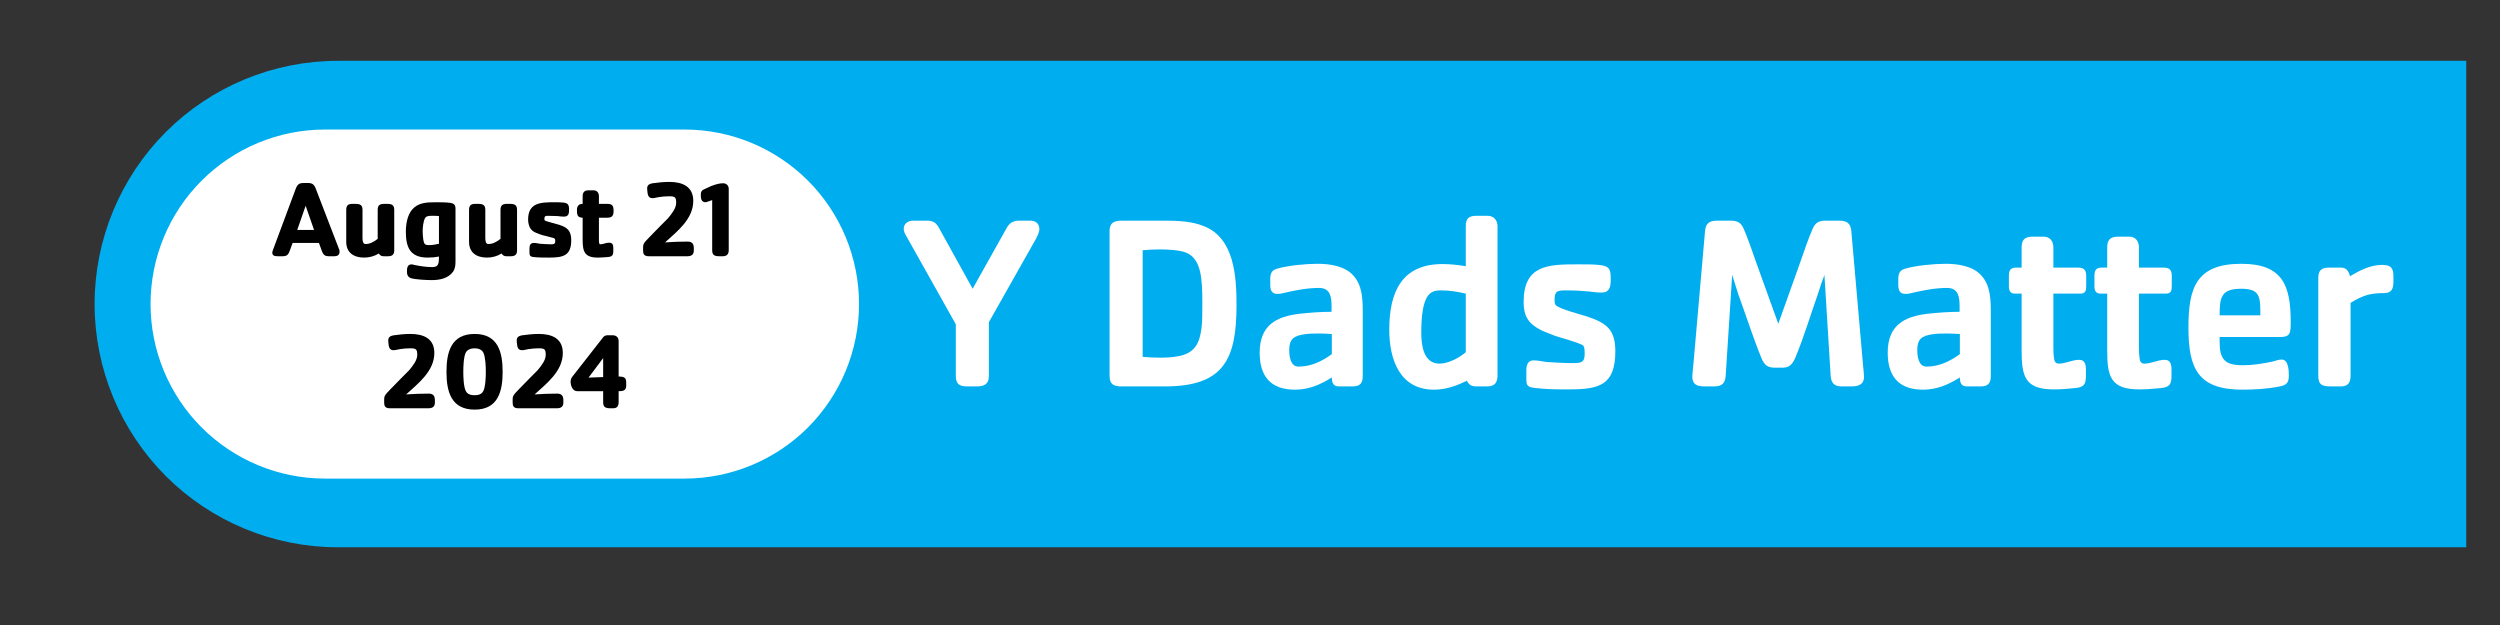 <svg xmlns="http://www.w3.org/2000/svg" xmlns:xlink="http://www.w3.org/1999/xlink" width="192" zoomAndPan="magnify" viewBox="0 0 144 36" height="48" preserveAspectRatio="xMidYMid meet" version="1.0"><rect x="0" y="0" width="144" height="36" fill="#333333" stroke="none"/><defs><g/><clipPath id="5b396e3d71"><path d="M 5.449 3.504 L 142.055 3.504 L 142.055 31.523 L 5.449 31.523 Z M 5.449 3.504 " clip-rule="nonzero"/></clipPath><clipPath id="e3715033a6"><path d="M 19.461 3.504 L 146.473 3.504 C 150.188 3.504 153.754 4.98 156.379 7.605 C 159.008 10.234 160.484 13.797 160.484 17.512 C 160.484 21.23 159.008 24.793 156.379 27.422 C 153.754 30.047 150.188 31.523 146.473 31.523 L 19.461 31.523 C 15.742 31.523 12.18 30.047 9.551 27.422 C 6.926 24.793 5.449 21.23 5.449 17.512 C 5.449 13.797 6.926 10.234 9.551 7.605 C 12.18 4.98 15.742 3.504 19.461 3.504 Z M 19.461 3.504 " clip-rule="nonzero"/></clipPath><clipPath id="43a20b4c01"><path d="M 8.672 7.461 L 49.504 7.461 L 49.504 27.566 L 8.672 27.566 Z M 8.672 7.461 " clip-rule="nonzero"/></clipPath><clipPath id="6efa32536a"><path d="M 18.723 7.461 L 39.43 7.461 C 42.094 7.461 44.652 8.52 46.539 10.406 C 48.422 12.289 49.48 14.848 49.48 17.512 C 49.48 20.18 48.422 22.734 46.539 24.621 C 44.652 26.508 42.094 27.566 39.43 27.566 L 18.723 27.566 C 16.055 27.566 13.5 26.508 11.613 24.621 C 9.73 22.734 8.672 20.18 8.672 17.512 C 8.672 14.848 9.73 12.289 11.613 10.406 C 13.5 8.52 16.055 7.461 18.723 7.461 Z M 18.723 7.461 " clip-rule="nonzero"/></clipPath></defs><g clip-path="url(#5b396e3d71)"><g clip-path="url(#e3715033a6)"><path fill="#00aeef" d="M 5.449 3.504 L 160.441 3.504 L 160.441 31.523 L 5.449 31.523 Z M 5.449 3.504 " fill-opacity="1" fill-rule="nonzero"/></g></g><g clip-path="url(#43a20b4c01)"><g clip-path="url(#6efa32536a)"><path fill="#ffffff" d="M 8.672 7.461 L 49.504 7.461 L 49.504 27.566 L 8.672 27.566 Z M 8.672 7.461 " fill-opacity="1" fill-rule="nonzero"/></g></g><g fill="#000000" fill-opacity="1"><g transform="translate(15.683, 14.759)"><g><path d="M 3.859 -0.375 L 2.5 -3.906 C 2.406 -4.141 2.297 -4.219 2.047 -4.219 L 1.828 -4.219 C 1.609 -4.219 1.469 -4.188 1.359 -3.906 L 0.062 -0.422 C 0.047 -0.375 0 -0.266 0 -0.219 C 0 -0.016 0.156 0 0.328 0 L 0.609 0 C 0.844 0 0.922 -0.094 1 -0.297 L 1.172 -0.766 C 1.422 -0.766 1.672 -0.766 1.922 -0.766 C 2.172 -0.766 2.438 -0.766 2.688 -0.766 L 2.875 -0.25 C 2.953 -0.078 3.047 0 3.234 0 L 3.594 0 C 3.75 0 3.875 -0.078 3.875 -0.25 C 3.875 -0.297 3.875 -0.328 3.859 -0.375 Z M 1.922 -2.906 L 2.406 -1.516 L 1.438 -1.516 Z M 1.922 -2.906 "/></g></g></g><g fill="#000000" fill-opacity="1"><g transform="translate(19.552, 14.759)"><g><path d="M 2.203 -2.672 L 2.203 -1 C 1.938 -0.797 1.734 -0.703 1.5 -0.703 C 1.344 -0.703 1.328 -0.906 1.328 -1.062 L 1.328 -2.672 C 1.328 -2.953 1.188 -3.016 0.922 -3.016 L 0.75 -3.016 C 0.531 -3.016 0.391 -2.953 0.391 -2.672 L 0.391 -0.828 C 0.391 -0.203 0.828 0.078 1.422 0.078 C 1.734 0.078 2 0 2.266 -0.156 C 2.328 -0.062 2.406 0 2.531 0 L 2.812 0 C 3.031 0 3.156 -0.094 3.156 -0.328 L 3.156 -2.672 C 3.156 -2.953 3.016 -3.016 2.75 -3.016 L 2.578 -3.016 C 2.344 -3.016 2.203 -2.953 2.203 -2.672 Z M 2.203 -2.672 "/></g></g></g><g fill="#000000" fill-opacity="1"><g transform="translate(23.096, 14.759)"><g><path d="M 3.141 0.266 L 3.141 -2.734 C 3.141 -2.969 3.047 -3.047 2.812 -3.078 C 2.547 -3.109 2.281 -3.109 2 -3.109 C 1.484 -3.109 1 -3.094 0.641 -2.688 C 0.359 -2.344 0.281 -1.844 0.281 -1.406 C 0.281 -0.516 0.531 0.078 1.531 0.078 C 1.75 0.078 1.969 0.062 2.188 0.016 C 2.188 0.406 2.172 0.625 1.812 0.625 C 1.469 0.625 1.125 0.578 0.766 0.5 C 0.719 0.484 0.641 0.469 0.609 0.469 C 0.359 0.469 0.344 0.703 0.344 0.891 C 0.344 1.078 0.406 1.203 0.578 1.266 C 0.859 1.344 1.469 1.375 1.781 1.375 C 2.219 1.375 2.719 1.281 3 0.891 C 3.125 0.703 3.141 0.516 3.141 0.266 Z M 2.188 -2.312 L 2.188 -0.719 C 2 -0.672 1.812 -0.641 1.609 -0.641 C 1.344 -0.641 1.328 -0.734 1.281 -0.984 C 1.266 -1.125 1.25 -1.281 1.25 -1.438 C 1.25 -1.641 1.281 -1.984 1.375 -2.172 C 1.438 -2.312 1.594 -2.328 1.75 -2.328 L 1.891 -2.328 C 1.984 -2.328 2.094 -2.328 2.188 -2.312 Z M 2.188 -2.312 "/></g></g></g><g fill="#000000" fill-opacity="1"><g transform="translate(26.626, 14.759)"><g><path d="M 2.203 -2.672 L 2.203 -1 C 1.938 -0.797 1.734 -0.703 1.5 -0.703 C 1.344 -0.703 1.328 -0.906 1.328 -1.062 L 1.328 -2.672 C 1.328 -2.953 1.188 -3.016 0.922 -3.016 L 0.75 -3.016 C 0.531 -3.016 0.391 -2.953 0.391 -2.672 L 0.391 -0.828 C 0.391 -0.203 0.828 0.078 1.422 0.078 C 1.734 0.078 2 0 2.266 -0.156 C 2.328 -0.062 2.406 0 2.531 0 L 2.812 0 C 3.031 0 3.156 -0.094 3.156 -0.328 L 3.156 -2.672 C 3.156 -2.953 3.016 -3.016 2.75 -3.016 L 2.578 -3.016 C 2.344 -3.016 2.203 -2.953 2.203 -2.672 Z M 2.203 -2.672 "/></g></g></g><g fill="#000000" fill-opacity="1"><g transform="translate(30.169, 14.759)"><g><path d="M 0.328 -0.422 L 0.328 -0.312 C 0.328 -0.062 0.328 0.016 0.562 0.047 C 0.859 0.078 1.172 0.078 1.469 0.078 C 2.266 0.078 2.734 -0.031 2.734 -0.922 C 2.734 -1.453 2.516 -1.656 2.078 -1.797 L 1.422 -1.984 C 1.281 -2.016 1.219 -2.047 1.203 -2.078 C 1.188 -2.109 1.188 -2.125 1.188 -2.156 C 1.188 -2.312 1.25 -2.328 1.391 -2.328 C 1.641 -2.328 1.766 -2.312 1.953 -2.312 C 2.047 -2.297 2.219 -2.281 2.312 -2.281 C 2.609 -2.281 2.609 -2.5 2.609 -2.719 C 2.609 -3.016 2.484 -3.078 2.234 -3.094 C 2.078 -3.109 1.922 -3.109 1.766 -3.109 C 0.984 -3.109 0.25 -3.094 0.25 -2.109 C 0.25 -1.891 0.312 -1.641 0.484 -1.484 C 0.578 -1.391 0.812 -1.297 1.062 -1.219 L 1.672 -1.062 C 1.781 -1.031 1.812 -1 1.812 -0.906 L 1.812 -0.859 C 1.812 -0.703 1.719 -0.688 1.578 -0.688 C 1.359 -0.688 1.156 -0.703 0.938 -0.719 C 0.828 -0.734 0.703 -0.766 0.578 -0.766 C 0.359 -0.766 0.328 -0.594 0.328 -0.422 Z M 0.328 -0.422 "/></g></g></g><g fill="#000000" fill-opacity="1"><g transform="translate(33.154, 14.759)"><g><path d="M 1.828 -3.016 L 1.344 -3.016 L 1.344 -3.453 C 1.344 -3.656 1.234 -3.797 1.031 -3.797 L 0.75 -3.797 C 0.516 -3.797 0.406 -3.688 0.406 -3.453 L 0.406 -3.016 C 0.188 -3.016 0.078 -2.891 0.078 -2.672 C 0.078 -2.438 0.078 -2.219 0.406 -2.219 L 0.406 -0.938 C 0.406 -0.25 0.531 0.078 1.281 0.078 C 1.469 0.078 1.656 0.062 1.844 0.047 C 2.094 0.031 2.172 -0.047 2.172 -0.297 L 2.172 -0.469 C 2.172 -0.641 2.141 -0.781 1.922 -0.781 C 1.75 -0.781 1.594 -0.688 1.422 -0.688 C 1.359 -0.688 1.344 -0.781 1.344 -0.922 L 1.344 -2.219 L 1.828 -2.219 C 2.109 -2.219 2.188 -2.344 2.188 -2.609 C 2.188 -2.891 2.125 -3.016 1.828 -3.016 Z M 1.828 -3.016 "/></g></g></g><g fill="#000000" fill-opacity="1"><g transform="translate(35.469, 14.759)"><g/></g></g><g fill="#000000" fill-opacity="1"><g transform="translate(36.823, 14.759)"><g><path d="M 1.203 -1.734 L 0.562 -1.078 C 0.234 -0.75 0.219 -0.672 0.219 -0.5 L 0.219 -0.328 C 0.219 -0.141 0.266 0 0.547 0 L 2.781 0 C 3 0 3.141 -0.094 3.141 -0.328 L 3.141 -0.453 C 3.141 -0.672 3.078 -0.844 2.781 -0.844 C 2.359 -0.844 1.922 -0.828 1.484 -0.797 C 2.188 -1.438 3.109 -2.141 3.109 -3.188 C 3.109 -4.016 2.484 -4.281 1.734 -4.281 C 1.422 -4.281 1.094 -4.25 0.766 -4.203 C 0.594 -4.172 0.453 -4.109 0.453 -3.906 C 0.453 -3.844 0.469 -3.703 0.484 -3.594 C 0.516 -3.453 0.578 -3.344 0.766 -3.344 C 0.875 -3.344 1.016 -3.391 1.125 -3.406 C 1.312 -3.438 1.531 -3.453 1.734 -3.453 C 2.047 -3.453 2.125 -3.406 2.125 -3.078 C 2.125 -2.766 1.875 -2.453 1.656 -2.188 C 1.578 -2.109 1.359 -1.891 1.203 -1.734 Z M 1.203 -1.734 "/></g></g></g><g fill="#000000" fill-opacity="1"><g transform="translate(40.272, 14.759)"><g><path d="M 1.703 -0.344 L 1.703 -3.875 C 1.703 -4.062 1.578 -4.203 1.375 -4.203 C 1.203 -4.203 0.984 -4.156 0.703 -4.047 L 0.328 -3.875 C 0.156 -3.812 0.094 -3.719 0.094 -3.547 C 0.094 -3.344 0.109 -3.109 0.375 -3.109 C 0.391 -3.109 0.453 -3.125 0.75 -3.234 L 0.75 -0.344 C 0.75 -0.062 0.891 0 1.156 0 L 1.375 0 C 1.594 0 1.703 -0.125 1.703 -0.344 Z M 1.703 -0.344 "/></g></g></g><g fill="#000000" fill-opacity="1"><g transform="translate(21.909, 23.516)"><g><path d="M 1.203 -1.734 L 0.562 -1.078 C 0.234 -0.75 0.219 -0.672 0.219 -0.5 L 0.219 -0.328 C 0.219 -0.141 0.266 0 0.547 0 L 2.781 0 C 3 0 3.141 -0.094 3.141 -0.328 L 3.141 -0.453 C 3.141 -0.672 3.078 -0.844 2.781 -0.844 C 2.359 -0.844 1.922 -0.828 1.484 -0.797 C 2.188 -1.438 3.109 -2.141 3.109 -3.188 C 3.109 -4.016 2.484 -4.281 1.734 -4.281 C 1.422 -4.281 1.094 -4.25 0.766 -4.203 C 0.594 -4.172 0.453 -4.109 0.453 -3.906 C 0.453 -3.844 0.469 -3.703 0.484 -3.594 C 0.516 -3.453 0.578 -3.344 0.766 -3.344 C 0.875 -3.344 1.016 -3.391 1.125 -3.406 C 1.312 -3.438 1.531 -3.453 1.734 -3.453 C 2.047 -3.453 2.125 -3.406 2.125 -3.078 C 2.125 -2.766 1.875 -2.453 1.656 -2.188 C 1.578 -2.109 1.359 -1.891 1.203 -1.734 Z M 1.203 -1.734 "/></g></g></g><g fill="#000000" fill-opacity="1"><g transform="translate(25.358, 23.516)"><g><path d="M 3.594 -2.094 C 3.594 -3.234 3.328 -4.281 1.984 -4.281 C 0.625 -4.281 0.359 -3.234 0.359 -2.094 C 0.359 -0.969 0.625 0.078 1.984 0.078 C 3.328 0.078 3.594 -0.969 3.594 -2.094 Z M 2.625 -2.094 C 2.625 -1.812 2.609 -1.25 2.484 -1 C 2.391 -0.797 2.172 -0.75 1.984 -0.75 C 1.781 -0.75 1.562 -0.797 1.469 -1 C 1.344 -1.25 1.328 -1.812 1.328 -2.094 C 1.328 -2.391 1.344 -2.953 1.469 -3.203 C 1.562 -3.391 1.781 -3.453 1.984 -3.453 C 2.172 -3.453 2.391 -3.391 2.484 -3.203 C 2.609 -2.938 2.625 -2.391 2.625 -2.094 Z M 2.625 -2.094 "/></g></g></g><g fill="#000000" fill-opacity="1"><g transform="translate(29.309, 23.516)"><g><path d="M 1.203 -1.734 L 0.562 -1.078 C 0.234 -0.75 0.219 -0.672 0.219 -0.5 L 0.219 -0.328 C 0.219 -0.141 0.266 0 0.547 0 L 2.781 0 C 3 0 3.141 -0.094 3.141 -0.328 L 3.141 -0.453 C 3.141 -0.672 3.078 -0.844 2.781 -0.844 C 2.359 -0.844 1.922 -0.828 1.484 -0.797 C 2.188 -1.438 3.109 -2.141 3.109 -3.188 C 3.109 -4.016 2.484 -4.281 1.734 -4.281 C 1.422 -4.281 1.094 -4.25 0.766 -4.203 C 0.594 -4.172 0.453 -4.109 0.453 -3.906 C 0.453 -3.844 0.469 -3.703 0.484 -3.594 C 0.516 -3.453 0.578 -3.344 0.766 -3.344 C 0.875 -3.344 1.016 -3.391 1.125 -3.406 C 1.312 -3.438 1.531 -3.453 1.734 -3.453 C 2.047 -3.453 2.125 -3.406 2.125 -3.078 C 2.125 -2.766 1.875 -2.453 1.656 -2.188 C 1.578 -2.109 1.359 -1.891 1.203 -1.734 Z M 1.203 -1.734 "/></g></g></g><g fill="#000000" fill-opacity="1"><g transform="translate(32.758, 23.516)"><g><path d="M 2.875 -1.828 L 2.875 -3.875 C 2.875 -4.062 2.75 -4.203 2.547 -4.203 L 2.203 -4.203 C 2.094 -4.203 2 -4.125 1.938 -4.031 L 0.203 -1.812 C 0.141 -1.734 0.109 -1.625 0.109 -1.531 C 0.109 -1.312 0.219 -0.984 0.484 -0.984 L 1.984 -0.984 L 1.984 -0.344 C 1.984 -0.062 2.125 0 2.391 0 L 2.562 0 C 2.75 0 2.875 -0.094 2.875 -0.344 L 2.875 -0.984 C 3.109 -0.984 3.312 -1 3.312 -1.312 L 3.312 -1.469 C 3.312 -1.734 3.234 -1.828 2.875 -1.828 Z M 1.984 -2.891 L 1.984 -1.797 C 1.703 -1.781 1.422 -1.781 1.141 -1.766 Z M 1.984 -2.891 "/></g></g></g><g fill="#ffffff" fill-opacity="1"><g transform="translate(52.149, 22.257)"><g><path d="M 5.844 -9.141 L 3.875 -5.625 L 1.938 -9.125 C 1.766 -9.438 1.594 -9.547 1.234 -9.547 L 0.453 -9.547 C 0.172 -9.547 -0.094 -9.391 -0.094 -9.078 C -0.094 -8.938 -0.031 -8.797 0.047 -8.672 L 2.906 -3.578 L 2.906 -0.625 C 2.906 -0.125 3.109 0 3.578 0 L 4.078 0 C 4.484 0 4.812 -0.078 4.812 -0.625 L 4.812 -3.703 L 7.531 -8.516 C 7.609 -8.672 7.719 -8.891 7.719 -9.062 C 7.719 -9.391 7.484 -9.547 7.188 -9.547 L 6.578 -9.547 C 6.281 -9.547 6.031 -9.469 5.844 -9.141 Z M 5.844 -9.141 "/></g></g></g><g fill="#ffffff" fill-opacity="1"><g transform="translate(59.807, 22.257)"><g/></g></g><g fill="#ffffff" fill-opacity="1"><g transform="translate(62.864, 22.257)"><g><path d="M 4.234 -9.547 L 1.75 -9.547 C 1.328 -9.547 1.047 -9.438 1.047 -8.953 L 1.047 -0.625 C 1.047 -0.125 1.266 0 1.75 0 L 4.234 0 C 7.625 0 8.359 -1.562 8.359 -4.672 C 8.359 -6.297 8.25 -8.547 6.469 -9.234 C 5.781 -9.516 4.953 -9.547 4.234 -9.547 Z M 2.953 -1.703 L 2.953 -7.844 C 3.281 -7.875 3.609 -7.891 3.953 -7.891 C 4.391 -7.891 5.109 -7.859 5.5 -7.688 C 6.312 -7.312 6.391 -6.25 6.391 -4.828 C 6.391 -4.219 6.391 -3.719 6.344 -3.375 C 6.234 -2.453 5.938 -1.906 4.984 -1.734 C 4.641 -1.672 4.297 -1.656 3.953 -1.656 C 3.609 -1.656 3.281 -1.672 2.953 -1.703 Z M 2.953 -1.703 "/></g></g></g><g fill="#ffffff" fill-opacity="1"><g transform="translate(71.979, 22.257)"><g><path d="M 6.516 -0.609 L 6.516 -4.297 C 6.516 -5.047 6.484 -5.828 5.969 -6.391 C 5.484 -6.938 4.609 -7.062 3.922 -7.062 C 3.234 -7.062 2.234 -6.969 1.578 -6.781 C 1.266 -6.688 1.188 -6.5 1.188 -6.188 L 1.188 -5.859 C 1.188 -5.578 1.25 -5.328 1.594 -5.328 C 1.719 -5.328 1.828 -5.344 1.938 -5.375 C 2.594 -5.531 3.312 -5.672 4 -5.672 C 4.672 -5.672 4.719 -5.109 4.719 -4.594 L 4.719 -4.297 C 4.094 -4.297 3.5 -4.25 2.906 -4.188 C 1.5 -4.031 0.578 -3.5 0.578 -1.938 C 0.578 -0.578 1.219 0.188 2.609 0.188 C 3.406 0.188 4.062 -0.094 4.734 -0.516 C 4.734 -0.219 4.812 0 5.141 0 L 5.938 0 C 6.375 0 6.516 -0.203 6.516 -0.609 Z M 4.734 -3.016 L 4.734 -1.859 C 4.156 -1.438 3.531 -1.141 2.812 -1.141 C 2.344 -1.141 2.281 -1.75 2.281 -2.094 C 2.281 -2.719 2.531 -2.906 3.125 -3 C 3.422 -3.047 3.734 -3.047 4.031 -3.047 C 4.25 -3.047 4.5 -3.031 4.734 -3.016 Z M 4.734 -3.016 "/></g></g></g><g fill="#ffffff" fill-opacity="1"><g transform="translate(79.366, 22.257)"><g><path d="M 6.891 -0.641 L 6.891 -9.219 C 6.891 -9.562 6.688 -9.828 6.312 -9.828 L 5.688 -9.828 C 5.234 -9.828 5.062 -9.672 5.062 -9.219 L 5.062 -6.922 C 4.609 -7 4.156 -7.047 3.719 -7.047 C 1.344 -7.047 0.656 -5.391 0.656 -3.266 C 0.656 -1.562 1.25 0.188 3.234 0.188 C 3.906 0.188 4.531 -0.031 5.125 -0.328 C 5.234 -0.094 5.406 0 5.656 0 L 6.312 0 C 6.75 0 6.891 -0.25 6.891 -0.641 Z M 5.062 -5.344 L 5.062 -1.969 C 4.672 -1.641 4.062 -1.312 3.547 -1.312 C 2.609 -1.312 2.5 -2.406 2.5 -3.094 C 2.5 -3.734 2.531 -5.078 3.078 -5.406 C 3.25 -5.516 3.438 -5.531 3.656 -5.531 C 4.125 -5.531 4.594 -5.453 5.062 -5.344 Z M 5.062 -5.344 "/></g></g></g><g fill="#ffffff" fill-opacity="1"><g transform="translate(87.152, 22.257)"><g><path d="M 0.766 -0.938 L 0.766 -0.422 C 0.766 -0.125 0.797 0.031 1.172 0.078 C 1.844 0.172 2.547 0.172 3.219 0.172 C 4.984 0.172 5.891 -0.078 5.891 -2.031 C 5.891 -3.281 5.375 -3.656 4.25 -4.031 C 3.953 -4.125 2.594 -4.484 2.453 -4.688 C 2.391 -4.781 2.391 -4.859 2.391 -4.969 C 2.391 -5.516 2.562 -5.531 3.078 -5.531 C 3.594 -5.531 3.984 -5.5 4.359 -5.469 C 4.594 -5.438 4.859 -5.406 5.094 -5.406 C 5.578 -5.406 5.625 -5.766 5.625 -6.141 L 5.625 -6.297 C 5.625 -6.859 5.422 -6.953 4.906 -7 C 4.562 -7.031 4.219 -7.031 3.734 -7.031 C 2.016 -7.031 0.609 -7 0.609 -4.859 C 0.609 -4.031 0.891 -3.609 1.625 -3.234 C 1.891 -3.109 2.172 -3.016 2.438 -2.906 C 2.672 -2.828 3.922 -2.484 4.047 -2.344 C 4.109 -2.234 4.125 -2.156 4.125 -1.875 C 4.125 -1.359 3.906 -1.344 3.406 -1.344 C 2.906 -1.344 2.406 -1.375 1.922 -1.406 C 1.688 -1.438 1.422 -1.5 1.188 -1.5 C 0.844 -1.5 0.766 -1.219 0.766 -0.938 Z M 0.766 -0.938 "/></g></g></g><g fill="#ffffff" fill-opacity="1"><g transform="translate(93.638, 22.257)"><g/></g></g><g fill="#ffffff" fill-opacity="1"><g transform="translate(96.696, 22.257)"><g><path d="M 10.609 -1.297 L 9.938 -8.969 C 9.891 -9.422 9.656 -9.547 9.234 -9.547 L 8.453 -9.547 C 8.078 -9.547 7.875 -9.438 7.719 -9.094 C 7.453 -8.484 7.234 -7.828 7.016 -7.203 L 5.734 -3.609 L 4.438 -7.203 C 4.219 -7.828 4 -8.484 3.734 -9.094 C 3.578 -9.438 3.375 -9.547 3 -9.547 L 2.219 -9.547 C 1.797 -9.547 1.562 -9.422 1.516 -8.969 L 0.859 -1.453 C 0.797 -0.828 0.781 -0.609 0.781 -0.562 C 0.781 -0.094 1.078 0 1.484 0 L 2 0 C 2.375 0 2.672 -0.078 2.703 -0.609 L 3.078 -6.422 C 3.203 -6.062 3.297 -5.688 3.422 -5.328 C 3.875 -4.094 4.266 -2.844 4.766 -1.625 C 4.922 -1.25 5.094 -1.078 5.547 -1.078 L 5.938 -1.078 C 6.281 -1.078 6.5 -1.172 6.703 -1.625 C 7.188 -2.781 7.594 -4.125 8.016 -5.328 C 8.141 -5.703 8.25 -6.062 8.391 -6.422 L 8.75 -0.609 C 8.781 -0.219 8.938 0 9.375 0 L 9.953 0 C 10.328 0 10.672 -0.094 10.672 -0.562 C 10.672 -0.609 10.641 -1.016 10.609 -1.297 Z M 10.609 -1.297 "/></g></g></g><g fill="#ffffff" fill-opacity="1"><g transform="translate(108.154, 22.257)"><g><path d="M 6.516 -0.609 L 6.516 -4.297 C 6.516 -5.047 6.484 -5.828 5.969 -6.391 C 5.484 -6.938 4.609 -7.062 3.922 -7.062 C 3.234 -7.062 2.234 -6.969 1.578 -6.781 C 1.266 -6.688 1.188 -6.5 1.188 -6.188 L 1.188 -5.859 C 1.188 -5.578 1.25 -5.328 1.594 -5.328 C 1.719 -5.328 1.828 -5.344 1.938 -5.375 C 2.594 -5.531 3.312 -5.672 4 -5.672 C 4.672 -5.672 4.719 -5.109 4.719 -4.594 L 4.719 -4.297 C 4.094 -4.297 3.5 -4.25 2.906 -4.188 C 1.5 -4.031 0.578 -3.5 0.578 -1.938 C 0.578 -0.578 1.219 0.188 2.609 0.188 C 3.406 0.188 4.062 -0.094 4.734 -0.516 C 4.734 -0.219 4.812 0 5.141 0 L 5.938 0 C 6.375 0 6.516 -0.203 6.516 -0.609 Z M 4.734 -3.016 L 4.734 -1.859 C 4.156 -1.438 3.531 -1.141 2.812 -1.141 C 2.344 -1.141 2.281 -1.75 2.281 -2.094 C 2.281 -2.719 2.531 -2.906 3.125 -3 C 3.422 -3.047 3.734 -3.047 4.031 -3.047 C 4.25 -3.047 4.5 -3.031 4.734 -3.016 Z M 4.734 -3.016 "/></g></g></g><g fill="#ffffff" fill-opacity="1"><g transform="translate(115.54, 22.257)"><g><path d="M 4.141 -6.844 L 2.734 -6.844 L 2.734 -8 C 2.734 -8.359 2.547 -8.625 2.172 -8.625 L 1.531 -8.625 C 1.078 -8.625 0.906 -8.438 0.906 -8 L 0.906 -6.844 L 0.656 -6.844 C 0.359 -6.844 0.172 -6.797 0.172 -6.375 L 0.172 -5.75 C 0.172 -5.531 0.25 -5.344 0.516 -5.344 L 0.906 -5.344 L 0.906 -2.078 C 0.906 -0.578 1.094 0.172 2.75 0.172 C 3.172 0.172 3.578 0.141 4 0.094 C 4.5 0.047 4.609 -0.125 4.609 -0.609 L 4.609 -0.953 C 4.609 -1.25 4.562 -1.531 4.219 -1.531 C 3.812 -1.531 3.438 -1.312 3.047 -1.312 C 2.938 -1.312 2.891 -1.344 2.828 -1.422 C 2.75 -1.547 2.734 -1.984 2.734 -2.266 L 2.734 -5.344 L 4.281 -5.344 C 4.594 -5.344 4.625 -5.531 4.625 -5.781 L 4.625 -6.344 C 4.625 -6.641 4.562 -6.844 4.141 -6.844 Z M 4.141 -6.844 "/></g></g></g><g fill="#ffffff" fill-opacity="1"><g transform="translate(120.469, 22.257)"><g><path d="M 4.141 -6.844 L 2.734 -6.844 L 2.734 -8 C 2.734 -8.359 2.547 -8.625 2.172 -8.625 L 1.531 -8.625 C 1.078 -8.625 0.906 -8.438 0.906 -8 L 0.906 -6.844 L 0.656 -6.844 C 0.359 -6.844 0.172 -6.797 0.172 -6.375 L 0.172 -5.75 C 0.172 -5.531 0.25 -5.344 0.516 -5.344 L 0.906 -5.344 L 0.906 -2.078 C 0.906 -0.578 1.094 0.172 2.75 0.172 C 3.172 0.172 3.578 0.141 4 0.094 C 4.5 0.047 4.609 -0.125 4.609 -0.609 L 4.609 -0.953 C 4.609 -1.25 4.562 -1.531 4.219 -1.531 C 3.812 -1.531 3.438 -1.312 3.047 -1.312 C 2.938 -1.312 2.891 -1.344 2.828 -1.422 C 2.75 -1.547 2.734 -1.984 2.734 -2.266 L 2.734 -5.344 L 4.281 -5.344 C 4.594 -5.344 4.625 -5.531 4.625 -5.781 L 4.625 -6.344 C 4.625 -6.641 4.562 -6.844 4.141 -6.844 Z M 4.141 -6.844 "/></g></g></g><g fill="#ffffff" fill-opacity="1"><g transform="translate(125.398, 22.257)"><g><path d="M 2.453 -2.562 L 2.453 -2.844 L 5.938 -2.844 C 6.531 -2.844 6.547 -3.078 6.547 -3.719 C 6.547 -5.844 6.062 -7.062 3.703 -7.062 C 1.109 -7.062 0.656 -5.688 0.656 -3.391 C 0.656 -1.031 1.203 0.188 3.766 0.188 C 4.469 0.188 5.234 0.141 5.922 0 C 6.328 -0.078 6.438 -0.234 6.438 -0.625 C 6.438 -0.906 6.422 -1.547 6.031 -1.547 C 5.859 -1.547 5.703 -1.484 5.531 -1.438 C 4.953 -1.312 4.375 -1.219 3.781 -1.219 C 2.734 -1.219 2.453 -1.578 2.453 -2.562 Z M 4.797 -4.375 L 4.797 -4.094 L 2.453 -4.094 C 2.453 -5.125 2.531 -5.625 3.703 -5.625 C 4.672 -5.625 4.797 -5.25 4.797 -4.375 Z M 4.797 -4.375 "/></g></g></g><g fill="#ffffff" fill-opacity="1"><g transform="translate(132.627, 22.257)"><g><path d="M 2.203 -6.844 L 1.531 -6.844 C 1.078 -6.844 0.906 -6.672 0.906 -6.234 L 0.906 -0.625 C 0.906 -0.062 1.156 0 1.656 0 L 2.203 0 C 2.625 0 2.766 -0.219 2.766 -0.625 L 2.766 -4.812 C 3.453 -5.234 3.875 -5.375 4.703 -5.375 C 5.141 -5.375 5.234 -5.641 5.234 -6.031 L 5.234 -6.297 C 5.234 -6.703 5.188 -7 4.594 -7 C 3.922 -7 3.297 -6.688 2.734 -6.344 C 2.656 -6.641 2.531 -6.844 2.203 -6.844 Z M 2.203 -6.844 "/></g></g></g></svg>